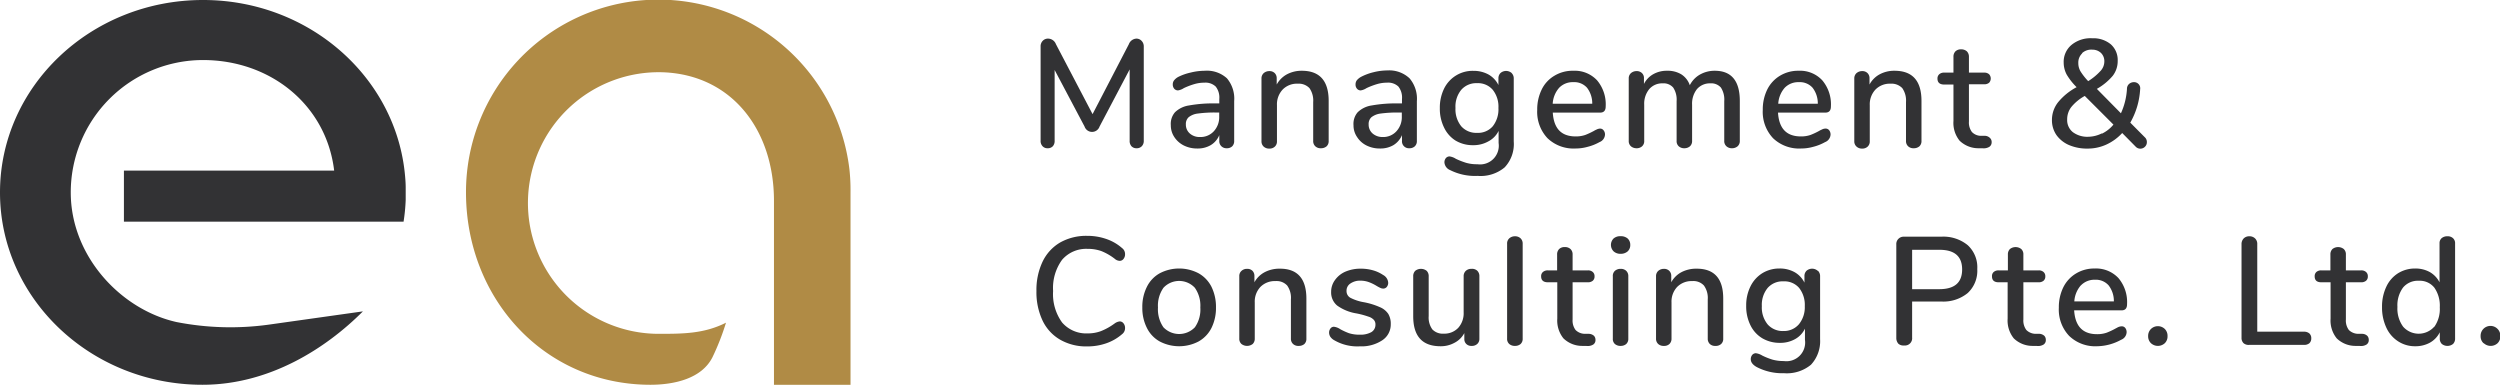 <svg xmlns="http://www.w3.org/2000/svg" viewBox="0 0 293.94 45.24"><defs><style>.cls-1{fill:#323234;}.cls-2{fill:#b08b45;}</style></defs><g id="Layer_2" data-name="Layer 2"><g id="Layer_1-2" data-name="Layer 1"><path class="cls-1" d="M47.7,22.05V23.5a21.34,21.34,0,0,1-.25,2.56H14.57v-6H39.29c-.92-7.71-7.48-13-15.42-13A15.56,15.56,0,0,0,8.32,22.63c0,7.52,5.93,13.8,12.46,15.24h0a32.91,32.91,0,0,0,10.89.29l11-1.55c-4.35,4.36-11,8.63-18.87,8.63C10.68,45.24,0,35.11,0,22.63S10.68,0,23.87,0C36.38,0,46.63,9.13,47.63,20.73,47.67,21.17,47.7,21.61,47.7,22.05Z"/><path class="cls-2" d="M100,22.62V45.24H91V31.67c0-3.33,0-5.22,0-8.06C91,15.32,86.09,8.83,78,8.5a15.38,15.38,0,1,0-.64,30.75c2.92,0,5.41,0,8-1.31A28.69,28.69,0,0,1,83.77,42c-1.26,2.51-4.46,3.23-7.27,3.24h0C64,45.24,54.79,35.11,54.79,22.62a22.62,22.62,0,0,1,45.08-2.73A22.36,22.36,0,0,1,100,22.62Z"/><path class="cls-1" d="M134.22,4.8a.92.92,0,0,1,.26.67V16.54a.89.89,0,0,1-.23.65.81.81,0,0,1-.62.24.78.78,0,0,1-.6-.24.92.92,0,0,1-.21-.65V8.16l-3.54,6.72a.93.93,0,0,1-1.76,0L124,8.23v8.31a.92.92,0,0,1-.21.65.79.79,0,0,1-.61.24.76.76,0,0,1-.61-.25.89.89,0,0,1-.22-.64V5.47a.91.91,0,0,1,.25-.67.84.84,0,0,1,.65-.26,1,1,0,0,1,.9.65l4.31,8.23,4.27-8.23a1,1,0,0,1,.88-.65A.82.82,0,0,1,134.22,4.8Z"/><path class="cls-1" d="M144.26,9.21a3.7,3.7,0,0,1,.85,2.68v4.67a.86.86,0,0,1-.23.64.9.9,0,0,1-.65.23.84.84,0,0,1-.63-.24.82.82,0,0,1-.24-.63v-.67a2.47,2.47,0,0,1-1,1.17,3,3,0,0,1-1.58.4,3.46,3.46,0,0,1-1.58-.35,2.86,2.86,0,0,1-1.13-1,2.47,2.47,0,0,1-.41-1.39,2.08,2.08,0,0,1,.49-1.52,3,3,0,0,1,1.64-.8,16,16,0,0,1,3.15-.24h.42v-.52a2.09,2.09,0,0,0-.42-1.46,1.74,1.74,0,0,0-1.33-.46,4.17,4.17,0,0,0-1.19.17,8.43,8.43,0,0,0-1.23.47,1.74,1.74,0,0,1-.68.27.59.59,0,0,1-.45-.2.77.77,0,0,1-.17-.51.75.75,0,0,1,.16-.48,1.62,1.62,0,0,1,.49-.4A6.25,6.25,0,0,1,140,8.53a6.83,6.83,0,0,1,1.64-.21A3.48,3.48,0,0,1,144.26,9.21Zm-1.54,6.22a2.45,2.45,0,0,0,.63-1.74v-.46H143a14.64,14.64,0,0,0-2.16.12,2.11,2.11,0,0,0-1.08.43,1.07,1.07,0,0,0-.33.85,1.37,1.37,0,0,0,.47,1.07,1.72,1.72,0,0,0,1.17.41A2.12,2.12,0,0,0,142.72,15.43Z"/><path class="cls-1" d="M156.22,11.87v4.69a.83.83,0,0,1-.24.64,1,1,0,0,1-.68.23.89.89,0,0,1-.66-.24.82.82,0,0,1-.24-.63V12a2.55,2.55,0,0,0-.44-1.64,1.75,1.75,0,0,0-1.38-.52,2.33,2.33,0,0,0-1.77.69,2.53,2.53,0,0,0-.67,1.83v4.24a.82.82,0,0,1-.24.63.89.89,0,0,1-.66.24.93.93,0,0,1-.67-.24.83.83,0,0,1-.25-.63V9.22a.82.82,0,0,1,.26-.62,1,1,0,0,1,.66-.24.85.85,0,0,1,.63.23.83.83,0,0,1,.24.62v.73a3,3,0,0,1,1.2-1.2,3.65,3.65,0,0,1,1.75-.42C155.17,8.32,156.22,9.51,156.22,11.87Z"/><path class="cls-1" d="M165.73,9.21a3.7,3.7,0,0,1,.86,2.68v4.67a.83.83,0,0,1-.24.64.9.9,0,0,1-.65.23.81.81,0,0,1-.86-.87v-.67a2.54,2.54,0,0,1-1,1.17,3,3,0,0,1-1.58.4,3.46,3.46,0,0,1-1.58-.35,2.77,2.77,0,0,1-1.12-1,2.4,2.4,0,0,1-.42-1.39,2.08,2.08,0,0,1,.49-1.52,3,3,0,0,1,1.64-.8,16.08,16.08,0,0,1,3.15-.24h.42v-.52a2.09,2.09,0,0,0-.42-1.46,1.73,1.73,0,0,0-1.33-.46,4.17,4.17,0,0,0-1.19.17,8.89,8.89,0,0,0-1.23.47,1.74,1.74,0,0,1-.68.27.56.56,0,0,1-.44-.2.72.72,0,0,1-.17-.51.81.81,0,0,1,.15-.48,1.75,1.75,0,0,1,.49-.4,6.42,6.42,0,0,1,1.48-.55,6.89,6.89,0,0,1,1.64-.21A3.48,3.48,0,0,1,165.73,9.21Zm-1.54,6.22a2.45,2.45,0,0,0,.63-1.74v-.46h-.33a14.83,14.83,0,0,0-2.16.12,2.19,2.19,0,0,0-1.08.43,1.07,1.07,0,0,0-.33.85,1.37,1.37,0,0,0,.47,1.07,1.76,1.76,0,0,0,1.18.41A2.09,2.09,0,0,0,164.19,15.43Z"/><path class="cls-1" d="M177.74,8.6a.88.88,0,0,1,.24.64v7.39a4,4,0,0,1-1.07,3.05,4.4,4.4,0,0,1-3.17,1A6.5,6.5,0,0,1,170.5,20a1.06,1.06,0,0,1-.67-.9.77.77,0,0,1,.17-.51.57.57,0,0,1,.43-.2,1.81,1.81,0,0,1,.74.28,8.93,8.93,0,0,0,1.2.47,4.45,4.45,0,0,0,1.34.17,2.2,2.2,0,0,0,2.49-2.5V15.39A2.76,2.76,0,0,1,175,16.62a3.54,3.54,0,0,1-1.8.45,3.93,3.93,0,0,1-2.06-.54A3.65,3.65,0,0,1,169.79,15a5,5,0,0,1-.5-2.29,5.08,5.08,0,0,1,.5-2.29,3.73,3.73,0,0,1,3.45-2.09,3.62,3.62,0,0,1,1.77.43A2.89,2.89,0,0,1,176.18,10V9.22a.85.85,0,0,1,.24-.63,1,1,0,0,1,1.32,0Zm-2.23,6.25a3.22,3.22,0,0,0,.67-2.15,3.19,3.19,0,0,0-.66-2.13,2.27,2.27,0,0,0-1.85-.79,2.33,2.33,0,0,0-1.86.78,3.09,3.09,0,0,0-.68,2.14,3.17,3.17,0,0,0,.68,2.15,2.35,2.35,0,0,0,1.86.77A2.28,2.28,0,0,0,175.51,14.85Z"/><path class="cls-1" d="M188.54,15.32a.76.76,0,0,1,.17.5,1,1,0,0,1-.65.89,5.6,5.6,0,0,1-1.38.55,5.29,5.29,0,0,1-1.43.2,4.43,4.43,0,0,1-3.3-1.21,4.51,4.51,0,0,1-1.21-3.33,5.3,5.3,0,0,1,.53-2.4,3.8,3.8,0,0,1,1.5-1.62A4.12,4.12,0,0,1,185,8.32a3.57,3.57,0,0,1,2.79,1.14,4.38,4.38,0,0,1,1,3.06c0,.48-.22.72-.65.72h-5.57c.12,1.87,1,2.8,2.69,2.8a3.35,3.35,0,0,0,1.15-.18,9.07,9.07,0,0,0,1-.47,2.09,2.09,0,0,1,.29-.15,1,1,0,0,1,.41-.12A.5.5,0,0,1,188.54,15.32Zm-5.22-5a3.11,3.11,0,0,0-.76,1.88h4.65a3,3,0,0,0-.62-1.89,2,2,0,0,0-1.6-.65A2.21,2.21,0,0,0,183.32,10.32Z"/><path class="cls-1" d="M204.56,11.87v4.69a.81.81,0,0,1-.26.64,1,1,0,0,1-.66.23.92.92,0,0,1-.65-.23.81.81,0,0,1-.26-.64V11.89a2.58,2.58,0,0,0-.39-1.59,1.51,1.51,0,0,0-1.25-.5,2,2,0,0,0-1.57.68,2.76,2.76,0,0,0-.57,1.84v4.24a.83.83,0,0,1-.25.64,1,1,0,0,1-.67.23.94.94,0,0,1-.65-.23.8.8,0,0,1-.25-.64V11.89a2.57,2.57,0,0,0-.4-1.59,1.49,1.49,0,0,0-1.24-.5,2,2,0,0,0-1.58.68,2.71,2.71,0,0,0-.59,1.84v4.24a.8.8,0,0,1-.25.64.94.94,0,0,1-.65.23,1,1,0,0,1-.66-.23.81.81,0,0,1-.26-.64V9.22a.8.8,0,0,1,.27-.63,1,1,0,0,1,.65-.23.87.87,0,0,1,.62.22.79.79,0,0,1,.25.63v.66a2.72,2.72,0,0,1,1.1-1.15,3.19,3.19,0,0,1,1.62-.4,3.07,3.07,0,0,1,1.67.42,2.45,2.45,0,0,1,1,1.28,3,3,0,0,1,1.17-1.24,3.48,3.48,0,0,1,1.77-.46C203.57,8.32,204.56,9.51,204.56,11.87Z"/><path class="cls-1" d="M215.07,15.32a.81.81,0,0,1,.16.5,1,1,0,0,1-.65.89,5.6,5.6,0,0,1-1.38.55,5.29,5.29,0,0,1-1.43.2,4.43,4.43,0,0,1-3.3-1.21,4.51,4.51,0,0,1-1.21-3.33,5.3,5.3,0,0,1,.53-2.4,3.92,3.92,0,0,1,1.5-1.62,4.12,4.12,0,0,1,2.19-.58,3.55,3.55,0,0,1,2.79,1.14,4.38,4.38,0,0,1,1,3.06c0,.48-.22.72-.65.72h-5.57c.12,1.87,1,2.8,2.69,2.8a3.31,3.31,0,0,0,1.15-.18,8.34,8.34,0,0,0,1-.47,1.87,1.87,0,0,1,.3-.15.93.93,0,0,1,.4-.12A.53.53,0,0,1,215.07,15.32Zm-5.23-5a3.11,3.11,0,0,0-.76,1.88h4.65a3,3,0,0,0-.62-1.89,2,2,0,0,0-1.6-.65A2.21,2.21,0,0,0,209.84,10.32Z"/><path class="cls-1" d="M225.92,11.87v4.69a.83.83,0,0,1-.24.64,1,1,0,0,1-.68.23.89.89,0,0,1-.66-.24.82.82,0,0,1-.24-.63V12a2.55,2.55,0,0,0-.44-1.64,1.75,1.75,0,0,0-1.38-.52,2.35,2.35,0,0,0-1.77.69,2.53,2.53,0,0,0-.67,1.83v4.24a.82.82,0,0,1-.24.63.89.89,0,0,1-.66.24.91.91,0,0,1-.66-.24.8.8,0,0,1-.26-.63V9.22a.82.82,0,0,1,.26-.62,1,1,0,0,1,.66-.24.85.85,0,0,1,.63.23.83.83,0,0,1,.24.62v.73A2.92,2.92,0,0,1,221,8.74a3.59,3.59,0,0,1,1.75-.42C224.87,8.32,225.92,9.51,225.92,11.87Z"/><path class="cls-1" d="M234,16.25a.64.64,0,0,1,.17.47.63.63,0,0,1-.28.55,1.31,1.31,0,0,1-.82.16l-.49,0a3.16,3.16,0,0,1-2.18-.89,3.32,3.32,0,0,1-.72-2.32V9.94h-1.08c-.53,0-.8-.23-.8-.7a.65.65,0,0,1,.21-.51.82.82,0,0,1,.59-.19h1.08V6.68a.88.88,0,0,1,.24-.65.93.93,0,0,1,.66-.23,1,1,0,0,1,.67.23.89.89,0,0,1,.25.65V8.54h1.78a.82.82,0,0,1,.59.19.74.74,0,0,1,0,1,.87.87,0,0,1-.59.18h-1.78v4.37a1.85,1.85,0,0,0,.35,1.24,1.48,1.48,0,0,0,1.07.45l.51,0A.88.88,0,0,1,234,16.25Z"/><path class="cls-1" d="M252.42,16.72a.74.74,0,0,1-.23.54.76.76,0,0,1-.54.22.74.74,0,0,1-.54-.23l-1.59-1.61A5.8,5.8,0,0,1,247.65,17a5.24,5.24,0,0,1-2.2.47,5.35,5.35,0,0,1-2.17-.41,3.52,3.52,0,0,1-1.49-1.18,3.06,3.06,0,0,1-.53-1.78A3.34,3.34,0,0,1,242,12a7.13,7.13,0,0,1,2.16-1.75A7.35,7.35,0,0,1,243,8.78a3,3,0,0,1-.36-1.41,2.59,2.59,0,0,1,.92-2.09A3.52,3.52,0,0,1,246,4.5a3.21,3.21,0,0,1,2.18.71,2.46,2.46,0,0,1,.81,1.94,2.82,2.82,0,0,1-.58,1.76,6.84,6.84,0,0,1-1.87,1.54l2.83,2.87a8,8,0,0,0,.71-2.87.76.76,0,0,1,.26-.59.85.85,0,0,1,.55-.2.72.72,0,0,1,.74.84,8.92,8.92,0,0,1-1.16,3.92l1.77,1.78A.75.75,0,0,1,252.42,16.72Zm-5.29-1a4,4,0,0,0,1.36-1.07l-3.37-3.37a5.45,5.45,0,0,0-1.59,1.31,2.36,2.36,0,0,0-.48,1.45,1.81,1.81,0,0,0,.67,1.5,2.84,2.84,0,0,0,1.82.54A3.69,3.69,0,0,0,247.13,15.68Zm-2.32-9.44a1.48,1.48,0,0,0-.45,1.13,1.89,1.89,0,0,0,.27,1,7.22,7.22,0,0,0,.89,1.13A6.8,6.8,0,0,0,247,8.31a1.64,1.64,0,0,0,.42-1.09,1.35,1.35,0,0,0-.4-1,1.45,1.45,0,0,0-1-.38A1.6,1.6,0,0,0,244.81,6.24Z"/><path class="cls-1" d="M124.65,39.94a5.14,5.14,0,0,1-2.07-2.25,7.82,7.82,0,0,1-.72-3.47,7.76,7.76,0,0,1,.72-3.45,5.22,5.22,0,0,1,2.07-2.26,6.23,6.23,0,0,1,3.17-.78,6.74,6.74,0,0,1,2.26.37,5.48,5.48,0,0,1,1.85,1.07.87.87,0,0,1,.35.72.85.85,0,0,1-.18.55.55.55,0,0,1-.44.23.92.92,0,0,1-.59-.24,6.63,6.63,0,0,0-1.58-.91,4.73,4.73,0,0,0-1.61-.26,3.74,3.74,0,0,0-3,1.28,5.62,5.62,0,0,0-1.06,3.68,5.67,5.67,0,0,0,1.06,3.7,3.74,3.74,0,0,0,3,1.28,4.38,4.38,0,0,0,1.57-.27,7.2,7.2,0,0,0,1.62-.91,1.24,1.24,0,0,1,.59-.23.55.55,0,0,1,.44.23.84.84,0,0,1,.18.54.88.88,0,0,1-.35.73,5.65,5.65,0,0,1-1.85,1.07,6.74,6.74,0,0,1-2.26.37A6.14,6.14,0,0,1,124.65,39.94Z"/><path class="cls-1" d="M136.36,40.15a3.68,3.68,0,0,1-1.51-1.59,5.16,5.16,0,0,1-.54-2.41,5.21,5.21,0,0,1,.54-2.43,3.68,3.68,0,0,1,1.51-1.59,4.92,4.92,0,0,1,4.56,0,3.76,3.76,0,0,1,1.52,1.59,5.34,5.34,0,0,1,.53,2.43,5.28,5.28,0,0,1-.53,2.41,3.76,3.76,0,0,1-1.52,1.59,4.92,4.92,0,0,1-4.56,0Zm4.13-1.67a3.63,3.63,0,0,0,.64-2.33,3.64,3.64,0,0,0-.65-2.32,2.52,2.52,0,0,0-3.68,0,3.64,3.64,0,0,0-.65,2.32,3.7,3.7,0,0,0,.64,2.33,2.56,2.56,0,0,0,3.7,0Z"/><path class="cls-1" d="M153.6,35.12v4.69a.83.83,0,0,1-.24.64,1,1,0,0,1-.67.22.89.89,0,0,1-.66-.23.82.82,0,0,1-.25-.63v-4.6a2.49,2.49,0,0,0-.44-1.64,1.69,1.69,0,0,0-1.38-.52,2.36,2.36,0,0,0-1.76.68,2.51,2.51,0,0,0-.67,1.84v4.24a.85.85,0,0,1-.24.63,1.08,1.08,0,0,1-1.33,0,.82.82,0,0,1-.25-.63V32.47a.79.79,0,0,1,.26-.62.92.92,0,0,1,.66-.24.85.85,0,0,1,.63.23.85.85,0,0,1,.23.61v.74A2.94,2.94,0,0,1,148.7,32a3.73,3.73,0,0,1,1.75-.41Q153.6,31.57,153.6,35.12Z"/><path class="cls-1" d="M156.87,40a1.35,1.35,0,0,1-.46-.41.93.93,0,0,1-.14-.49.77.77,0,0,1,.17-.49.49.49,0,0,1,.41-.19,1.68,1.68,0,0,1,.74.29,7.81,7.81,0,0,0,1,.46,4,4,0,0,0,1.29.18,2.61,2.61,0,0,0,1.36-.3,1,1,0,0,0,.48-.87.8.8,0,0,0-.19-.57,1.43,1.43,0,0,0-.66-.39,9.78,9.78,0,0,0-1.38-.37,5.34,5.34,0,0,1-2.28-.93,2,2,0,0,1-.7-1.6,2.31,2.31,0,0,1,.45-1.39,2.92,2.92,0,0,1,1.25-1,4.48,4.48,0,0,1,1.8-.34,5.16,5.16,0,0,1,1.41.19,4.12,4.12,0,0,1,1.2.55,1.11,1.11,0,0,1,.6.92.77.77,0,0,1-.17.49.53.53,0,0,1-.41.19.74.74,0,0,1-.32-.07,3.89,3.89,0,0,1-.44-.23,5.1,5.1,0,0,0-.91-.45A2.88,2.88,0,0,0,160,33a2,2,0,0,0-1.22.33,1,1,0,0,0-.46.88.89.89,0,0,0,.43.79,5.37,5.37,0,0,0,1.59.53,8.39,8.39,0,0,1,1.89.58,2.2,2.2,0,0,1,1,.8,2.24,2.24,0,0,1,.29,1.21,2.21,2.21,0,0,1-1,1.89,4.4,4.4,0,0,1-2.62.71A5.4,5.4,0,0,1,156.87,40Z"/><path class="cls-1" d="M173.7,31.84a.87.87,0,0,1,.24.65v7.34a.79.79,0,0,1-.25.61.93.93,0,0,1-.67.23.83.83,0,0,1-.61-.22.78.78,0,0,1-.24-.6v-.69A2.69,2.69,0,0,1,171,40.31a3.31,3.31,0,0,1-1.63.4q-3.21,0-3.21-3.53V32.49a.87.87,0,0,1,.24-.65,1.09,1.09,0,0,1,1.34,0,.87.87,0,0,1,.24.65v4.67a2.37,2.37,0,0,0,.43,1.57,1.7,1.7,0,0,0,1.34.5,2.24,2.24,0,0,0,1.7-.68,2.56,2.56,0,0,0,.64-1.82V32.49a.84.84,0,0,1,.25-.64.93.93,0,0,1,.67-.24A.89.89,0,0,1,173.7,31.84Z"/><path class="cls-1" d="M177.47,40.46a.79.79,0,0,1-.27-.65V28.67a.81.81,0,0,1,.27-.66,1,1,0,0,1,.65-.23.94.94,0,0,1,.65.23.84.84,0,0,1,.26.66V39.81a.81.81,0,0,1-.26.65,1,1,0,0,1-.65.21A1,1,0,0,1,177.47,40.46Z"/><path class="cls-1" d="M187.42,39.49a.69.69,0,0,1,.17.48.61.61,0,0,1-.28.55,1.25,1.25,0,0,1-.82.15l-.49,0a3.16,3.16,0,0,1-2.18-.89,3.34,3.34,0,0,1-.72-2.32V33.19H182c-.53,0-.8-.23-.8-.7a.64.64,0,0,1,.21-.51.84.84,0,0,1,.59-.19h1.08V29.93a.87.87,0,0,1,.24-.65.9.9,0,0,1,.66-.23.93.93,0,0,1,.67.23.84.84,0,0,1,.25.65v1.86h1.79a.81.81,0,0,1,.58.19.64.64,0,0,1,.21.51.64.64,0,0,1-.21.52.86.86,0,0,1-.58.18h-1.79v4.37a1.85,1.85,0,0,0,.35,1.24,1.57,1.57,0,0,0,1.08.45l.5,0A.94.94,0,0,1,187.42,39.49Z"/><path class="cls-1" d="M189.72,29.55a1.07,1.07,0,0,1,0-1.51,1.2,1.2,0,0,1,.83-.27,1.23,1.23,0,0,1,.82.27,1,1,0,0,1,.31.75,1,1,0,0,1-.3.76,1.2,1.2,0,0,1-.83.29A1.16,1.16,0,0,1,189.72,29.55Zm.17,10.91a.78.78,0,0,1-.26-.65V32.49a.8.8,0,0,1,.26-.66,1,1,0,0,1,.66-.22.91.91,0,0,1,.64.22.84.84,0,0,1,.26.66v7.32a.81.81,0,0,1-.26.65,1,1,0,0,1-.64.21A1,1,0,0,1,189.89,40.46Z"/><path class="cls-1" d="M202.61,35.12v4.69a.8.8,0,0,1-.25.64.93.93,0,0,1-.67.22.89.89,0,0,1-.66-.23.85.85,0,0,1-.24-.63v-4.6a2.49,2.49,0,0,0-.45-1.64,1.68,1.68,0,0,0-1.37-.52,2.37,2.37,0,0,0-1.77.68,2.51,2.51,0,0,0-.67,1.84v4.24a.85.85,0,0,1-.24.63.89.89,0,0,1-.66.23.93.93,0,0,1-.67-.23.82.82,0,0,1-.25-.63V32.47a.82.82,0,0,1,.26-.62,1,1,0,0,1,.66-.24.85.85,0,0,1,.63.23.82.82,0,0,1,.24.61v.74A2.92,2.92,0,0,1,197.7,32a3.73,3.73,0,0,1,1.75-.41Q202.62,31.57,202.61,35.12Z"/><path class="cls-1" d="M213.76,31.85a.88.88,0,0,1,.24.64v7.39a4.06,4.06,0,0,1-1.07,3,4.44,4.44,0,0,1-3.17,1,6.5,6.5,0,0,1-3.24-.74c-.45-.26-.67-.56-.67-.9a.77.77,0,0,1,.17-.51.57.57,0,0,1,.43-.2,1.91,1.91,0,0,1,.74.27,7.88,7.88,0,0,0,1.2.48,4.8,4.8,0,0,0,1.34.17,2.2,2.2,0,0,0,2.49-2.5V38.64a2.76,2.76,0,0,1-1.16,1.23,3.51,3.51,0,0,1-1.8.44,4,4,0,0,1-2.06-.54,3.62,3.62,0,0,1-1.39-1.53,5,5,0,0,1-.5-2.29,5,5,0,0,1,.51-2.29,3.78,3.78,0,0,1,1.39-1.54,3.81,3.81,0,0,1,2-.55A3.58,3.58,0,0,1,211,32a2.87,2.87,0,0,1,1.16,1.23v-.76a.85.85,0,0,1,.24-.63,1,1,0,0,1,1.32,0Zm-2.23,6.25A3.18,3.18,0,0,0,212.2,36a3.24,3.24,0,0,0-.66-2.14,2.28,2.28,0,0,0-1.85-.78,2.33,2.33,0,0,0-1.86.78,3.14,3.14,0,0,0-.68,2.14,3.14,3.14,0,0,0,.69,2.15,2.35,2.35,0,0,0,1.85.77A2.31,2.31,0,0,0,211.53,38.1Z"/><path class="cls-1" d="M223.21,40.42a1,1,0,0,1-.25-.68v-11a.86.86,0,0,1,.92-.91h4.35a4.51,4.51,0,0,1,3.13,1,3.53,3.53,0,0,1,1.12,2.81,3.57,3.57,0,0,1-1.12,2.81,4.51,4.51,0,0,1-3.13,1h-3.41v4.24a.85.85,0,0,1-.94.93A.9.9,0,0,1,223.21,40.42Zm7.49-8.74q0-2.31-2.67-2.31h-3.21V34H228C229.81,34,230.7,33.23,230.7,31.68Z"/><path class="cls-1" d="M240.37,39.49a.69.69,0,0,1,.17.48.61.61,0,0,1-.28.55,1.25,1.25,0,0,1-.82.15l-.49,0a3.16,3.16,0,0,1-2.18-.89,3.34,3.34,0,0,1-.72-2.32V33.19H235c-.53,0-.79-.23-.79-.7a.63.63,0,0,1,.2-.51.84.84,0,0,1,.59-.19h1.08V29.93a.87.87,0,0,1,.24-.65,1.08,1.08,0,0,1,1.33,0,.84.84,0,0,1,.25.65v1.86h1.79a.81.81,0,0,1,.58.19.64.64,0,0,1,.21.51.64.64,0,0,1-.21.52.86.86,0,0,1-.58.18h-1.79v4.37a1.85,1.85,0,0,0,.35,1.24,1.57,1.57,0,0,0,1.08.45l.5,0A.94.94,0,0,1,240.37,39.49Z"/><path class="cls-1" d="M249.88,38.56a.8.8,0,0,1,.16.51,1,1,0,0,1-.65.88,6,6,0,0,1-2.81.76,4.42,4.42,0,0,1-3.3-1.22,4.49,4.49,0,0,1-1.21-3.32,5.3,5.3,0,0,1,.53-2.4,3.92,3.92,0,0,1,1.5-1.62,4.12,4.12,0,0,1,2.19-.58,3.59,3.59,0,0,1,2.8,1.14,4.38,4.38,0,0,1,1,3.06c0,.48-.21.72-.65.72h-5.57c.12,1.86,1,2.8,2.69,2.8a3.31,3.31,0,0,0,1.15-.18,8.34,8.34,0,0,0,1-.47l.3-.16a1.1,1.1,0,0,1,.4-.11A.52.52,0,0,1,249.88,38.56Zm-5.23-5a3.17,3.17,0,0,0-.76,1.88h4.65a3,3,0,0,0-.62-1.89,2,2,0,0,0-1.59-.66A2.22,2.22,0,0,0,244.65,33.57Z"/><path class="cls-1" d="M252.9,40.35a1.12,1.12,0,0,1-.33-.83,1.14,1.14,0,0,1,.33-.84,1.17,1.17,0,0,1,1.63,0,1.13,1.13,0,0,1,.32.84,1.11,1.11,0,0,1-.32.83,1.2,1.2,0,0,1-1.63,0Z"/><path class="cls-1" d="M263.79,40.35a.85.85,0,0,1-.24-.63v-11a.94.94,0,0,1,.25-.68.9.9,0,0,1,.66-.26.94.94,0,0,1,.69.26.89.89,0,0,1,.25.68V39h5.48a.94.94,0,0,1,.64.2.74.74,0,0,1,.23.58.75.75,0,0,1-.23.58.94.94,0,0,1-.64.19h-6.43A.89.89,0,0,1,263.79,40.35Z"/><path class="cls-1" d="M278.34,39.49a.69.69,0,0,1,.17.48.61.61,0,0,1-.28.55,1.25,1.25,0,0,1-.82.15l-.49,0a3.16,3.16,0,0,1-2.18-.89,3.34,3.34,0,0,1-.72-2.32V33.19h-1.08c-.53,0-.79-.23-.79-.7a.66.66,0,0,1,.2-.51.84.84,0,0,1,.59-.19H274V29.93a.87.87,0,0,1,.24-.65,1.08,1.08,0,0,1,1.33,0,.84.84,0,0,1,.25.65v1.86h1.79a.81.81,0,0,1,.58.19.64.64,0,0,1,.21.51.64.64,0,0,1-.21.52.86.86,0,0,1-.58.18h-1.79v4.37a1.85,1.85,0,0,0,.35,1.24,1.59,1.59,0,0,0,1.08.45l.5,0A.89.89,0,0,1,278.34,39.49Z"/><path class="cls-1" d="M288.41,28a.79.79,0,0,1,.25.63V39.79a.87.87,0,0,1-.24.65,1.06,1.06,0,0,1-1.32,0,.87.87,0,0,1-.24-.65v-.72a2.85,2.85,0,0,1-1.16,1.22,3.5,3.5,0,0,1-1.74.42,3.6,3.6,0,0,1-2-.58,3.75,3.75,0,0,1-1.39-1.62,5.57,5.57,0,0,1-.5-2.4,5.43,5.43,0,0,1,.5-2.39,3.71,3.71,0,0,1,1.38-1.59,3.76,3.76,0,0,1,2-.56,3.5,3.5,0,0,1,1.74.42,2.93,2.93,0,0,1,1.14,1.2V28.61a.78.78,0,0,1,.24-.6,1,1,0,0,1,.66-.23A.93.93,0,0,1,288.41,28Zm-2.2,10.44a3.63,3.63,0,0,0,.65-2.31,3.69,3.69,0,0,0-.64-2.31,2.2,2.2,0,0,0-1.83-.81,2.27,2.27,0,0,0-1.85.8,3.52,3.52,0,0,0-.66,2.28,3.6,3.6,0,0,0,.67,2.32,2.44,2.44,0,0,0,3.66,0Z"/><path class="cls-1" d="M292,40.35a1.09,1.09,0,0,1-.34-.83,1.16,1.16,0,0,1,2-.84,1.13,1.13,0,0,1,.32.84,1.11,1.11,0,0,1-.32.83,1.2,1.2,0,0,1-1.63,0Z"/></g></g></svg>